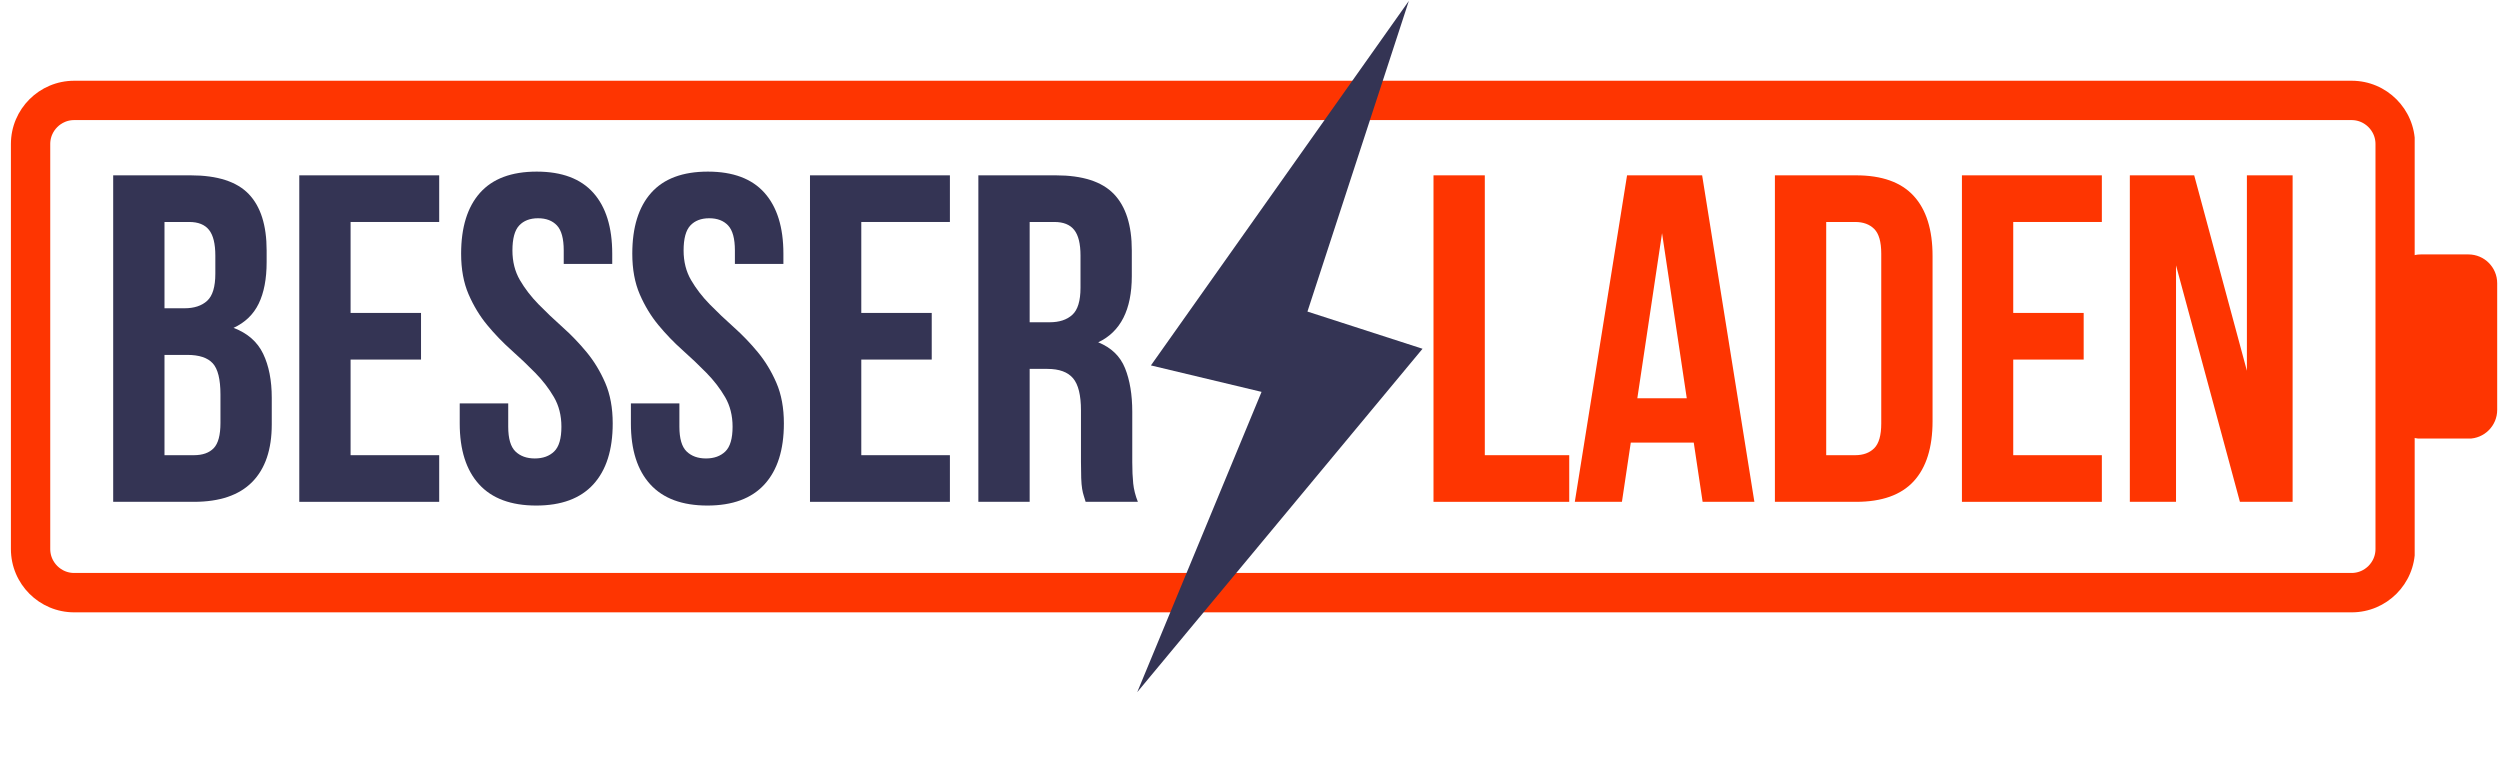 <svg xmlns="http://www.w3.org/2000/svg" xmlns:xlink="http://www.w3.org/1999/xlink" width="2602" zoomAndPan="magnify" viewBox="0 0 1951.5 596.25" height="795" preserveAspectRatio="xMidYMid meet" version="1.0"><defs><g/><clipPath id="558dee333f"><path d="M 8.512 63.027 L 1884.898 63.027 L 1884.898 478 L 8.512 478 Z M 8.512 63.027 " clip-rule="nonzero"/></clipPath><clipPath id="89bd0d7e24"><path d="M 57.949 63.027 L 1835.719 63.027 C 1863.023 63.027 1885.156 85.164 1885.156 112.465 L 1885.156 428.559 C 1885.156 455.859 1863.023 477.996 1835.719 477.996 L 57.949 477.996 C 30.645 477.996 8.512 455.859 8.512 428.559 L 8.512 112.465 C 8.512 85.164 30.645 63.027 57.949 63.027 Z M 57.949 63.027 " clip-rule="nonzero"/></clipPath><clipPath id="588a589cdd"><path d="M 1867.191 198.605 L 1949.309 198.605 L 1949.309 342.637 L 1867.191 342.637 Z M 1867.191 198.605 " clip-rule="nonzero"/></clipPath><clipPath id="1545469a80"><path d="M 1889.66 198.605 L 1926.84 198.605 C 1939.25 198.605 1949.309 208.664 1949.309 221.074 L 1949.309 319.949 C 1949.309 332.363 1939.25 342.422 1926.84 342.422 L 1889.66 342.422 C 1877.25 342.422 1867.191 332.363 1867.191 319.949 L 1867.191 221.074 C 1867.191 208.664 1877.25 198.605 1889.66 198.605 Z M 1889.66 198.605 " clip-rule="nonzero"/></clipPath><clipPath id="c1c5c929b0"><path d="M 887.715 0 L 1110.184 0 L 1110.184 540.82 L 887.715 540.82 Z M 887.715 0 " clip-rule="nonzero"/></clipPath></defs><g fill="#343454" fill-opacity="1"><g transform="translate(73.792, 391.727)"><g><path d="M 75 -254.859 C 95.875 -254.859 110.984 -250.004 120.328 -240.297 C 129.672 -230.586 134.344 -215.898 134.344 -196.234 L 134.344 -187.141 C 134.344 -174.023 132.281 -163.219 128.156 -154.719 C 124.031 -146.227 117.477 -139.922 108.5 -135.797 C 119.414 -131.672 127.117 -124.938 131.609 -115.594 C 136.098 -106.25 138.344 -94.781 138.344 -81.188 L 138.344 -60.438 C 138.344 -40.781 133.242 -25.789 123.047 -15.469 C 112.859 -5.156 97.691 0 77.547 0 L 14.562 0 L 14.562 -254.859 Z M 54.609 -114.688 L 54.609 -36.406 L 77.547 -36.406 C 84.348 -36.406 89.504 -38.223 93.016 -41.859 C 96.535 -45.504 98.297 -52.062 98.297 -61.531 L 98.297 -83.734 C 98.297 -95.629 96.289 -103.758 92.281 -108.125 C 88.281 -112.5 81.672 -114.688 72.453 -114.688 Z M 54.609 -218.453 L 54.609 -151.094 L 70.266 -151.094 C 77.785 -151.094 83.672 -153.035 87.922 -156.922 C 92.172 -160.805 94.297 -167.844 94.297 -178.031 L 94.297 -192.234 C 94.297 -201.453 92.656 -208.125 89.375 -212.25 C 86.102 -216.383 80.945 -218.453 73.906 -218.453 Z M 54.609 -218.453 "/></g></g></g><g fill="#343454" fill-opacity="1"><g transform="translate(219.056, 391.727)"><g><path d="M 54.609 -147.453 L 109.594 -147.453 L 109.594 -111.047 L 54.609 -111.047 L 54.609 -36.406 L 123.781 -36.406 L 123.781 0 L 14.562 0 L 14.562 -254.859 L 123.781 -254.859 L 123.781 -218.453 L 54.609 -218.453 Z M 54.609 -147.453 "/></g></g></g><g fill="#343454" fill-opacity="1"><g transform="translate(350.486, 391.727)"><g><path d="M 9.469 -193.688 C 9.469 -214.32 14.379 -230.16 24.203 -241.203 C 34.035 -252.242 48.785 -257.766 68.453 -257.766 C 88.109 -257.766 102.848 -252.242 112.672 -241.203 C 122.504 -230.16 127.422 -214.32 127.422 -193.688 L 127.422 -185.688 L 89.562 -185.688 L 89.562 -196.234 C 89.562 -205.461 87.801 -211.957 84.281 -215.719 C 80.758 -219.477 75.844 -221.359 69.531 -221.359 C 63.227 -221.359 58.316 -219.477 54.797 -215.719 C 51.273 -211.957 49.516 -205.461 49.516 -196.234 C 49.516 -187.492 51.457 -179.785 55.344 -173.109 C 59.227 -166.441 64.082 -160.133 69.906 -154.188 C 75.727 -148.238 81.977 -142.289 88.656 -136.344 C 95.332 -130.395 101.582 -123.898 107.406 -116.859 C 113.227 -109.828 118.082 -101.82 121.969 -92.844 C 125.852 -83.863 127.797 -73.305 127.797 -61.172 C 127.797 -40.535 122.758 -24.695 112.688 -13.656 C 102.613 -2.613 87.742 2.906 68.078 2.906 C 48.422 2.906 33.555 -2.613 23.484 -13.656 C 13.41 -24.695 8.375 -40.535 8.375 -61.172 L 8.375 -76.828 L 46.234 -76.828 L 46.234 -58.609 C 46.234 -49.391 48.113 -42.957 51.875 -39.312 C 55.645 -35.676 60.68 -33.859 66.984 -33.859 C 73.297 -33.859 78.332 -35.676 82.094 -39.312 C 85.863 -42.957 87.75 -49.391 87.75 -58.609 C 87.75 -67.348 85.805 -75.055 81.922 -81.734 C 78.035 -88.41 73.176 -94.723 67.344 -100.672 C 61.52 -106.617 55.27 -112.562 48.594 -118.5 C 41.926 -124.445 35.676 -130.941 29.844 -137.984 C 24.02 -145.023 19.164 -153.035 15.281 -162.016 C 11.406 -170.992 9.469 -181.551 9.469 -193.688 Z M 9.469 -193.688 "/></g></g></g><g fill="#343454" fill-opacity="1"><g transform="translate(484.1, 391.727)"><g><path d="M 9.469 -193.688 C 9.469 -214.32 14.379 -230.16 24.203 -241.203 C 34.035 -252.242 48.785 -257.766 68.453 -257.766 C 88.109 -257.766 102.848 -252.242 112.672 -241.203 C 122.504 -230.16 127.422 -214.32 127.422 -193.688 L 127.422 -185.688 L 89.562 -185.688 L 89.562 -196.234 C 89.562 -205.461 87.801 -211.957 84.281 -215.719 C 80.758 -219.477 75.844 -221.359 69.531 -221.359 C 63.227 -221.359 58.316 -219.477 54.797 -215.719 C 51.273 -211.957 49.516 -205.461 49.516 -196.234 C 49.516 -187.492 51.457 -179.785 55.344 -173.109 C 59.227 -166.441 64.082 -160.133 69.906 -154.188 C 75.727 -148.238 81.977 -142.289 88.656 -136.344 C 95.332 -130.395 101.582 -123.898 107.406 -116.859 C 113.227 -109.828 118.082 -101.82 121.969 -92.844 C 125.852 -83.863 127.797 -73.305 127.797 -61.172 C 127.797 -40.535 122.758 -24.695 112.688 -13.656 C 102.613 -2.613 87.742 2.906 68.078 2.906 C 48.422 2.906 33.555 -2.613 23.484 -13.656 C 13.41 -24.695 8.375 -40.535 8.375 -61.172 L 8.375 -76.828 L 46.234 -76.828 L 46.234 -58.609 C 46.234 -49.391 48.113 -42.957 51.875 -39.312 C 55.645 -35.676 60.68 -33.859 66.984 -33.859 C 73.297 -33.859 78.332 -35.676 82.094 -39.312 C 85.863 -42.957 87.75 -49.391 87.75 -58.609 C 87.75 -67.348 85.805 -75.055 81.922 -81.734 C 78.035 -88.41 73.176 -94.723 67.344 -100.672 C 61.52 -106.617 55.27 -112.562 48.594 -118.5 C 41.926 -124.445 35.676 -130.941 29.844 -137.984 C 24.02 -145.023 19.164 -153.035 15.281 -162.016 C 11.406 -170.992 9.469 -181.551 9.469 -193.688 Z M 9.469 -193.688 "/></g></g></g><g fill="#343454" fill-opacity="1"><g transform="translate(617.714, 391.727)"><g><path d="M 54.609 -147.453 L 109.594 -147.453 L 109.594 -111.047 L 54.609 -111.047 L 54.609 -36.406 L 123.781 -36.406 L 123.781 0 L 14.562 0 L 14.562 -254.859 L 123.781 -254.859 L 123.781 -218.453 L 54.609 -218.453 Z M 54.609 -147.453 "/></g></g></g><g fill="#343454" fill-opacity="1"><g transform="translate(749.144, 391.727)"><g><path d="M 98.297 0 C 97.816 -1.695 97.332 -3.273 96.844 -4.734 C 96.352 -6.191 95.926 -8.008 95.562 -10.188 C 95.207 -12.375 94.969 -15.164 94.844 -18.562 C 94.719 -21.969 94.656 -26.219 94.656 -31.312 L 94.656 -71.359 C 94.656 -83.254 92.594 -91.629 88.469 -96.484 C 84.344 -101.336 77.672 -103.766 68.453 -103.766 L 54.609 -103.766 L 54.609 0 L 14.562 0 L 14.562 -254.859 L 75 -254.859 C 95.875 -254.859 110.984 -250.004 120.328 -240.297 C 129.672 -230.586 134.344 -215.898 134.344 -196.234 L 134.344 -176.219 C 134.344 -150 125.602 -132.766 108.125 -124.516 C 118.32 -120.391 125.301 -113.656 129.062 -104.312 C 132.82 -94.969 134.703 -83.617 134.703 -70.266 L 134.703 -30.953 C 134.703 -24.641 134.945 -19.113 135.438 -14.375 C 135.926 -9.645 137.141 -4.852 139.078 0 Z M 54.609 -218.453 L 54.609 -140.172 L 70.266 -140.172 C 77.785 -140.172 83.672 -142.113 87.922 -146 C 92.172 -149.883 94.297 -156.922 94.297 -167.109 L 94.297 -192.234 C 94.297 -201.453 92.656 -208.125 89.375 -212.25 C 86.102 -216.383 80.945 -218.453 73.906 -218.453 Z M 54.609 -218.453 "/></g></g></g><g clip-path="url(#558dee333f)"><g clip-path="url(#89bd0d7e24)"><path stroke-linecap="butt" transform="matrix(0.749, 0, 0, 0.749, 8.51, 63.029)" fill="none" stroke-linejoin="miter" d="M 66.002 -0.002 L 2439.343 -0.002 C 2475.795 -0.002 2505.342 29.551 2505.342 65.998 L 2505.342 487.986 C 2505.342 524.433 2475.795 553.986 2439.343 553.986 L 66.002 553.986 C 29.55 553.986 0.002 524.433 0.002 487.986 L 0.002 65.998 C 0.002 29.551 29.55 -0.002 66.002 -0.002 Z M 66.002 -0.002 " stroke="#fe3501" stroke-width="82" stroke-opacity="1" stroke-miterlimit="4"/></g></g><g fill="#000000" fill-opacity="1"><g transform="translate(943.357, 275.012)"><g><path d="M 3.391 0.125 C 2.555 0.125 1.895 -0.062 1.406 -0.438 C 0.914 -0.812 0.602 -1.332 0.469 -2 L 1.219 -2.328 L 1.344 -2.312 C 1.488 -1.801 1.719 -1.414 2.031 -1.156 C 2.344 -0.906 2.797 -0.781 3.391 -0.781 C 3.992 -0.781 4.453 -0.914 4.766 -1.188 C 5.086 -1.469 5.25 -1.879 5.25 -2.422 C 5.25 -2.953 5.086 -3.352 4.766 -3.625 C 4.441 -3.906 3.93 -4.047 3.234 -4.047 L 2.312 -4.047 L 2.312 -4.875 L 3.141 -4.875 C 3.68 -4.875 4.109 -5.004 4.422 -5.266 C 4.742 -5.535 4.906 -5.914 4.906 -6.406 C 4.906 -6.875 4.766 -7.223 4.484 -7.453 C 4.211 -7.68 3.828 -7.797 3.328 -7.797 C 2.473 -7.797 1.863 -7.453 1.5 -6.766 L 1.359 -6.75 L 0.797 -7.359 C 1.023 -7.754 1.352 -8.07 1.781 -8.312 C 2.219 -8.551 2.734 -8.672 3.328 -8.672 C 3.879 -8.672 4.348 -8.586 4.734 -8.422 C 5.117 -8.254 5.41 -8.008 5.609 -7.688 C 5.805 -7.363 5.906 -6.984 5.906 -6.547 C 5.906 -6.117 5.781 -5.742 5.531 -5.422 C 5.289 -5.109 4.969 -4.863 4.562 -4.688 L 4.562 -4.562 C 5.133 -4.426 5.562 -4.172 5.844 -3.797 C 6.125 -3.422 6.266 -2.961 6.266 -2.422 C 6.266 -1.609 6.023 -0.977 5.547 -0.531 C 5.066 -0.094 4.348 0.125 3.391 0.125 Z M 3.391 0.125 "/></g></g></g><g clip-path="url(#588a589cdd)"><g clip-path="url(#1545469a80)"><path fill="#fe3501" d="M 1867.191 198.605 L 1949.309 198.605 L 1949.309 342.312 L 1867.191 342.312 Z M 1867.191 198.605 " fill-opacity="1" fill-rule="nonzero"/></g></g><g clip-path="url(#c1c5c929b0)"><path fill="#343454" d="M 1110.43 272.242 L 1020.594 243.211 L 1099.742 0.707 L 898.402 285.242 L 984.773 305.895 L 887.715 540.309 Z M 1110.43 272.242 " fill-opacity="1" fill-rule="nonzero"/></g><g fill="#fe3501" fill-opacity="1"><g transform="translate(1104.429, 391.727)"><g><path d="M 14.562 -254.859 L 54.609 -254.859 L 54.609 -36.406 L 120.516 -36.406 L 120.516 0 L 14.562 0 Z M 14.562 -254.859 "/></g></g></g><g fill="#fe3501" fill-opacity="1"><g transform="translate(1225.3, 391.727)"><g><path d="M 144.172 0 L 103.766 0 L 96.844 -46.234 L 47.688 -46.234 L 40.781 0 L 4 0 L 44.781 -254.859 L 103.391 -254.859 Z M 52.797 -80.828 L 91.391 -80.828 L 72.094 -209.703 Z M 52.797 -80.828 "/></g></g></g><g fill="#fe3501" fill-opacity="1"><g transform="translate(1370.929, 391.727)"><g><path d="M 14.562 -254.859 L 77.906 -254.859 C 98.051 -254.859 113.039 -249.516 122.875 -238.828 C 132.707 -228.148 137.625 -212.5 137.625 -191.875 L 137.625 -62.984 C 137.625 -42.348 132.707 -26.691 122.875 -16.016 C 113.039 -5.336 98.051 0 77.906 0 L 14.562 0 Z M 54.609 -218.453 L 54.609 -36.406 L 77.188 -36.406 C 83.5 -36.406 88.473 -38.223 92.109 -41.859 C 95.754 -45.504 97.578 -51.941 97.578 -61.172 L 97.578 -193.688 C 97.578 -202.914 95.754 -209.348 92.109 -212.984 C 88.473 -216.629 83.5 -218.453 77.188 -218.453 Z M 54.609 -218.453 "/></g></g></g><g fill="#fe3501" fill-opacity="1"><g transform="translate(1516.921, 391.727)"><g><path d="M 54.609 -147.453 L 109.594 -147.453 L 109.594 -111.047 L 54.609 -111.047 L 54.609 -36.406 L 123.781 -36.406 L 123.781 0 L 14.562 0 L 14.562 -254.859 L 123.781 -254.859 L 123.781 -218.453 L 54.609 -218.453 Z M 54.609 -147.453 "/></g></g></g><g fill="#fe3501" fill-opacity="1"><g transform="translate(1648.351, 391.727)"><g><path d="M 50.25 -184.594 L 50.25 0 L 14.203 0 L 14.203 -254.859 L 64.438 -254.859 L 105.578 -102.312 L 105.578 -254.859 L 141.266 -254.859 L 141.266 0 L 100.125 0 Z M 50.25 -184.594 "/></g></g></g></svg>